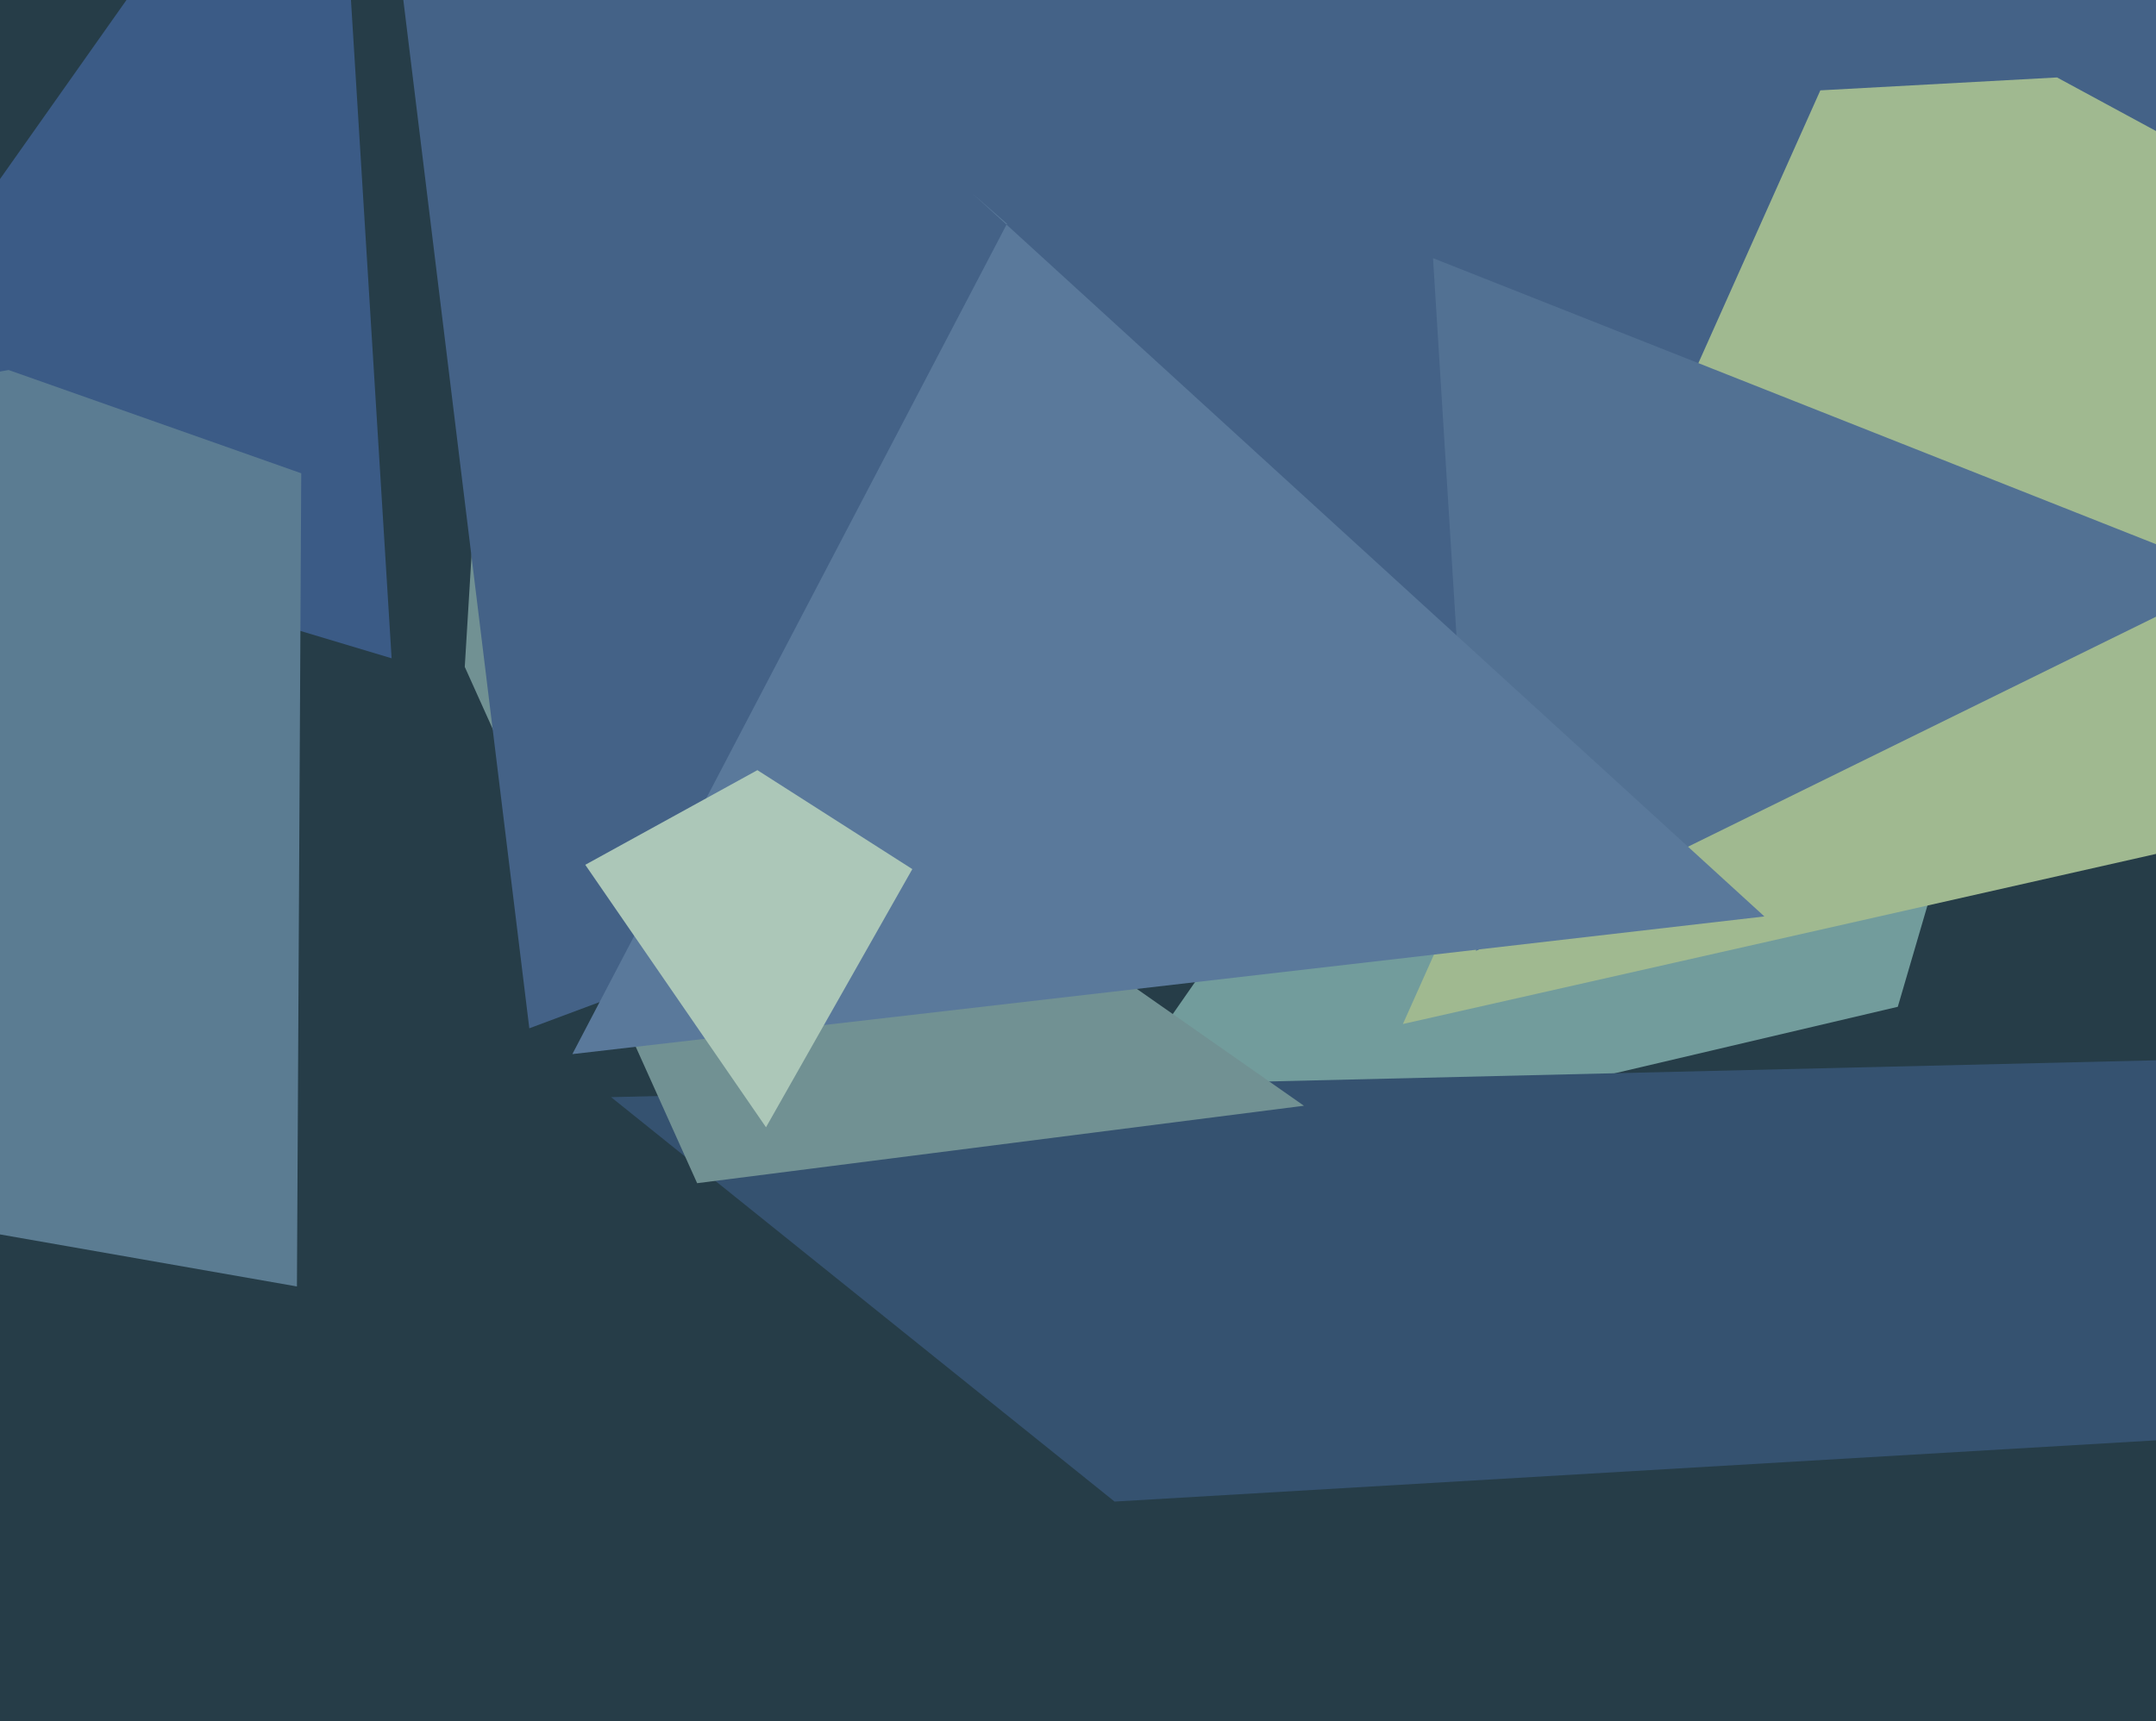 <svg xmlns="http://www.w3.org/2000/svg" width="501px" height="400px">
  <rect width="501" height="400" fill="rgb(38,61,72)"/>
  <polygon points="441,234 241,281 520,-120 549,-135" fill="rgb(114,156,156)"/>
  <polygon points="259,349 142,255 729,241 667,325" fill="rgb(53,82,112)"/>
  <polygon points="303,257 162,275 108,155 110,122" fill="rgb(113,145,147)"/>
  <polygon points="91,153 -49,111 76,-66 76,-90" fill="rgb(59,91,134)"/>
  <polygon points="656,40 123,239 68,-210 205,-201" fill="rgb(68,98,135)"/>
  <polygon points="720,149 326,238 423,21 478,18" fill="rgb(160,185,144)"/>
  <polygon points="343,221 333,60 520,134 520,134" fill="rgb(82,113,147)"/>
  <polygon points="69,299 -570,187 2,86 70,110" fill="rgb(91,124,146)"/>
  <polygon points="410,213 133,245 234,52 226,45" fill="rgb(90,121,155)"/>
  <polygon points="178,262 136,201 176,179 212,202" fill="rgb(172,199,184)"/>
</svg>